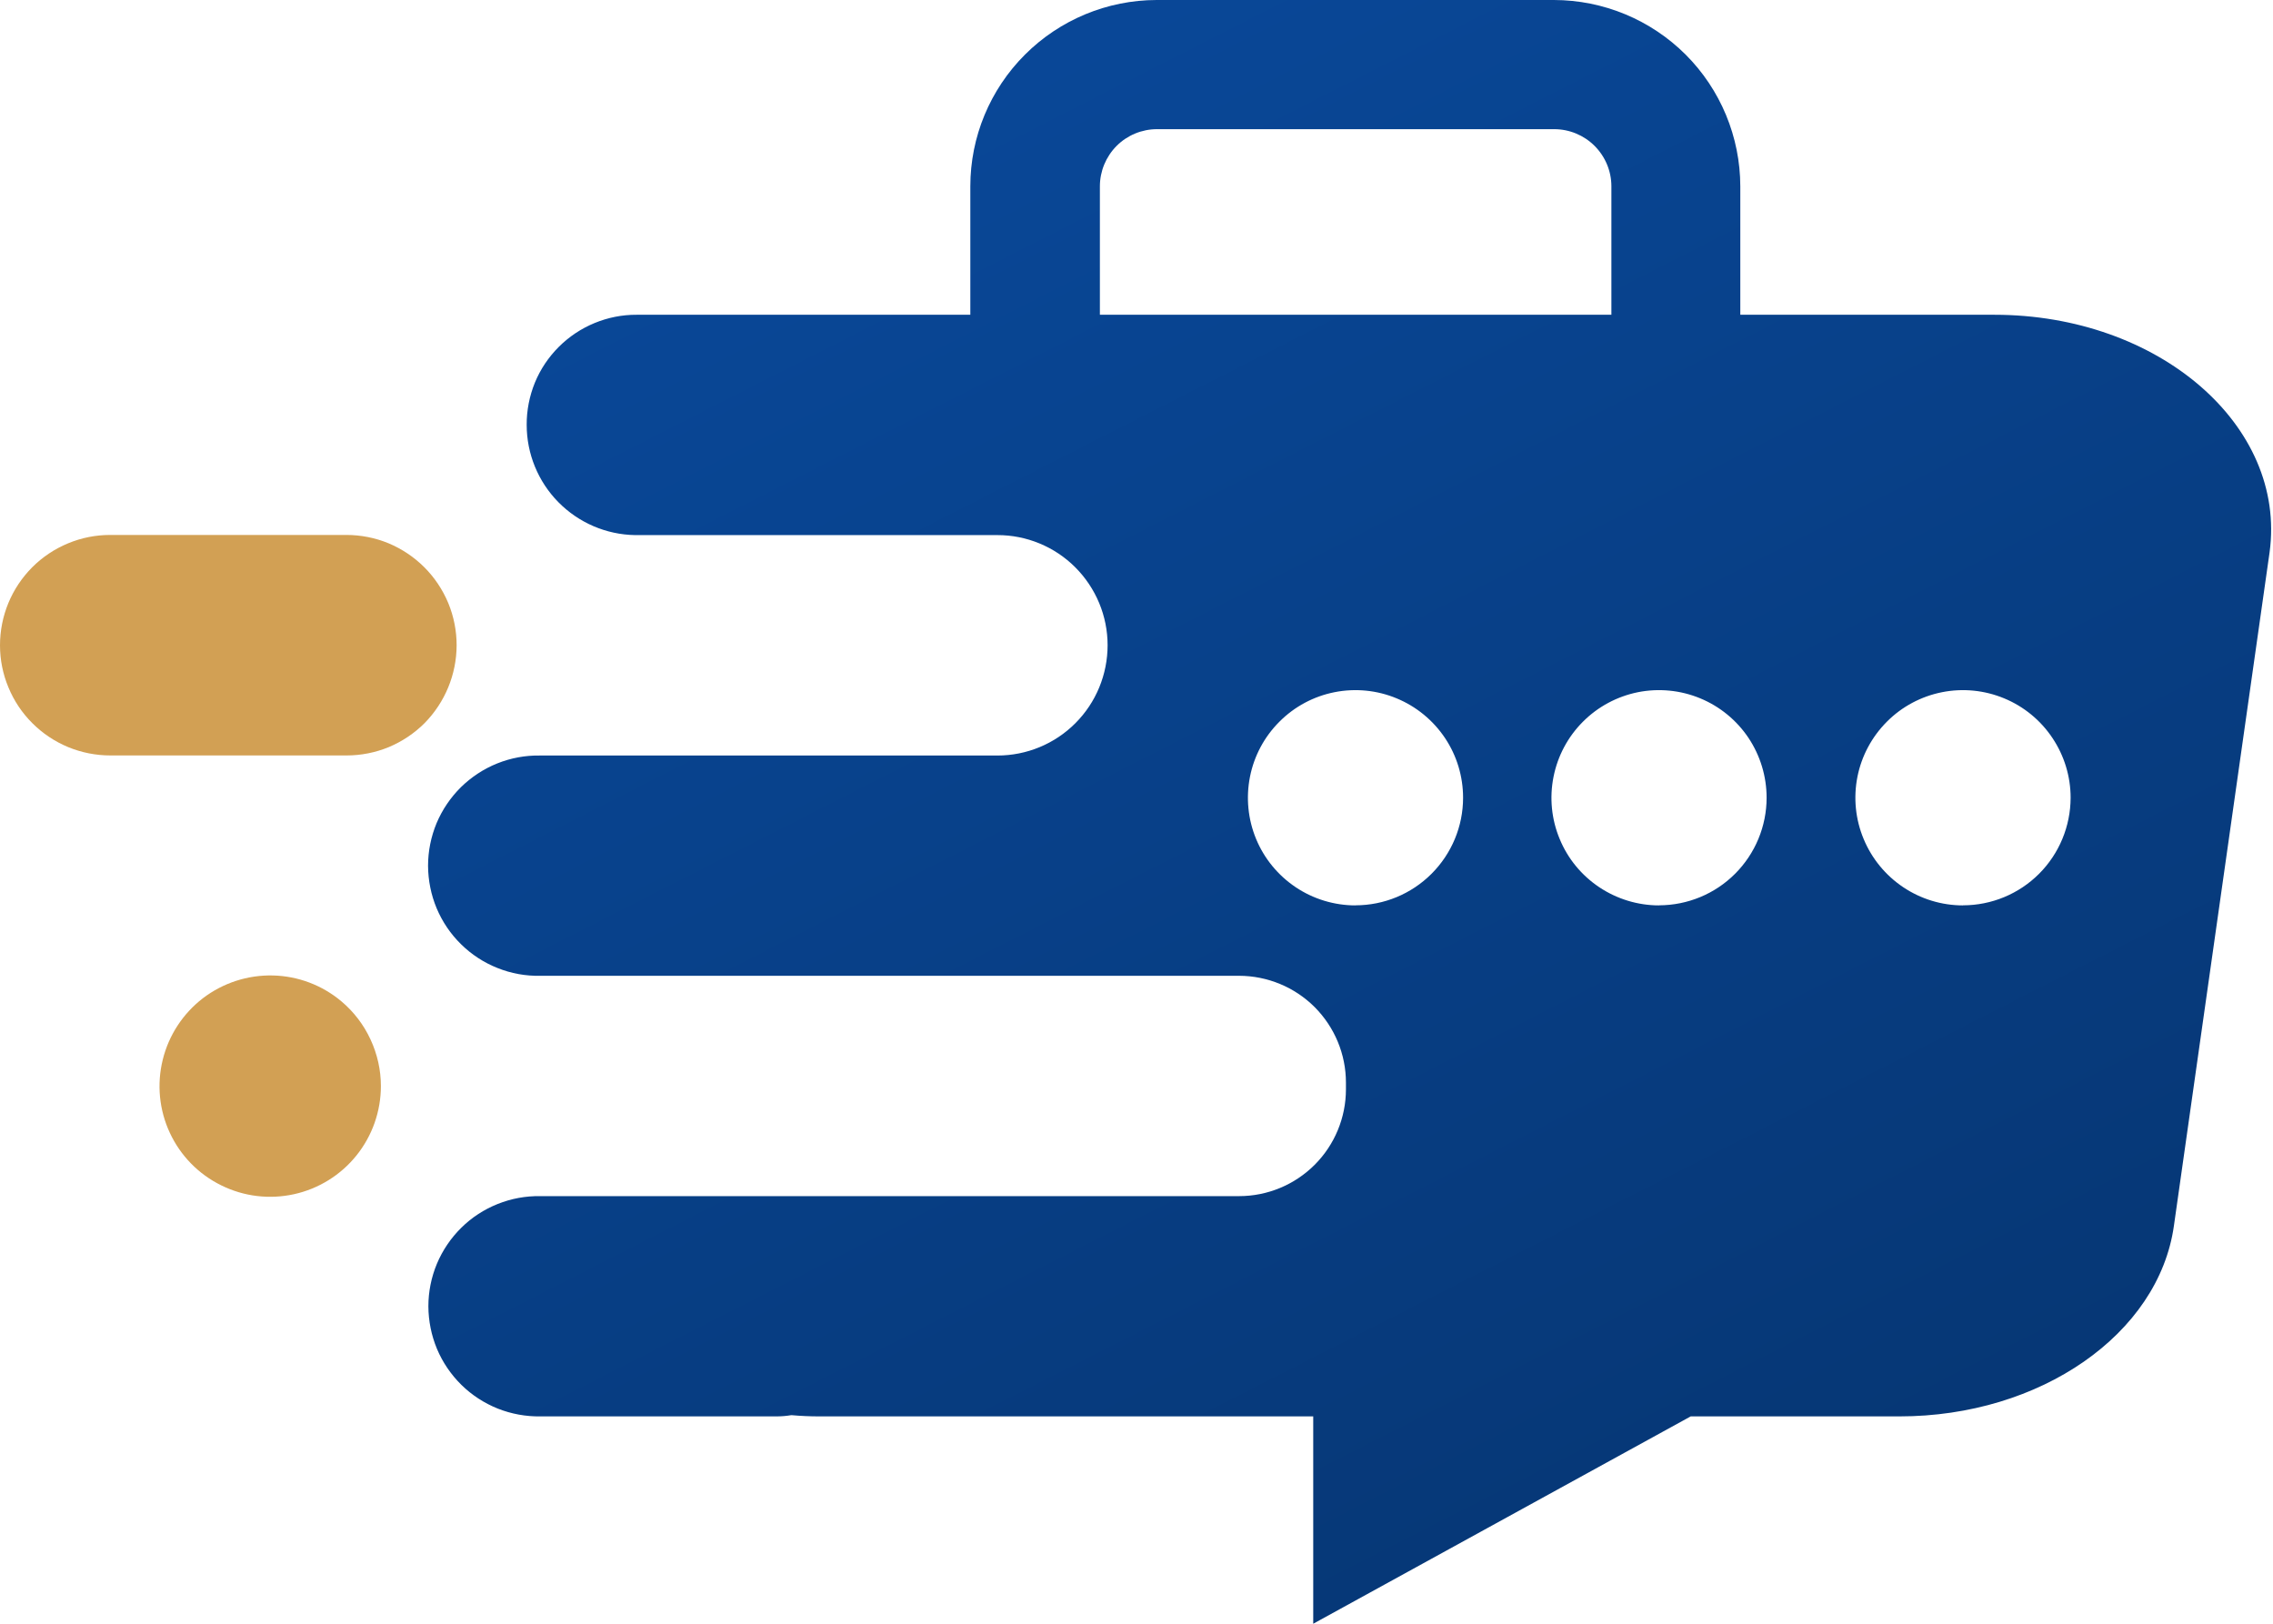 <svg width="28" height="20" viewBox="0 0 28 20" fill="none" xmlns="http://www.w3.org/2000/svg">
<path d="M5.625 7.948C5.624 8.307 5.482 8.651 5.23 8.907C5.104 9.033 4.954 9.133 4.79 9.202C4.625 9.27 4.448 9.305 4.27 9.305H1.359C1.181 9.305 1.004 9.27 0.839 9.202C0.675 9.134 0.525 9.034 0.399 8.908C0.272 8.782 0.172 8.632 0.104 8.467C0.035 8.303 0 8.126 5.07507e-07 7.948C-0 7.77 0.035 7.593 0.103 7.428C0.171 7.263 0.271 7.114 0.397 6.987C0.523 6.861 0.673 6.761 0.837 6.693C1.002 6.624 1.179 6.589 1.357 6.589H4.267C4.445 6.589 4.622 6.624 4.787 6.692C4.951 6.761 5.101 6.861 5.227 6.987C5.353 7.113 5.453 7.263 5.522 7.428C5.59 7.593 5.625 7.769 5.625 7.948Z" fill="#D2A054"/>
<path d="M4.692 13.377C4.692 13.688 4.586 13.989 4.392 14.231C4.198 14.473 3.926 14.642 3.623 14.709C3.32 14.776 3.003 14.738 2.725 14.6C2.446 14.463 2.223 14.235 2.092 13.953C1.961 13.672 1.93 13.354 2.005 13.052C2.079 12.751 2.254 12.484 2.5 12.295C2.747 12.107 3.05 12.008 3.361 12.015C3.671 12.022 3.97 12.135 4.207 12.335C4.359 12.463 4.481 12.623 4.564 12.803C4.648 12.983 4.692 13.179 4.692 13.377Z" fill="#D2A054"/>
<path d="M24.567 3.877H21.438V2.295C21.437 1.687 21.195 1.103 20.765 0.673C20.334 0.243 19.751 0.001 19.142 0H14.248C13.64 0.001 13.056 0.243 12.626 0.673C12.195 1.103 11.953 1.687 11.953 2.295V3.877H7.843C7.665 3.876 7.489 3.911 7.324 3.979C7.159 4.047 7.009 4.147 6.883 4.273C6.757 4.399 6.657 4.548 6.589 4.713C6.522 4.878 6.487 5.055 6.488 5.233C6.488 5.589 6.628 5.931 6.878 6.185C7.128 6.439 7.467 6.585 7.823 6.591H12.285C12.645 6.59 12.991 6.733 13.245 6.987C13.5 7.242 13.644 7.587 13.644 7.947C13.644 8.307 13.502 8.653 13.247 8.908C12.993 9.163 12.647 9.306 12.287 9.306H6.652C6.472 9.303 6.293 9.336 6.126 9.403C5.959 9.47 5.807 9.57 5.678 9.696C5.55 9.823 5.448 9.973 5.378 10.139C5.309 10.306 5.273 10.484 5.273 10.664C5.274 10.844 5.31 11.023 5.379 11.188C5.449 11.354 5.551 11.505 5.68 11.631C5.808 11.757 5.961 11.857 6.128 11.923C6.295 11.99 6.474 12.023 6.654 12.019H15.264C15.613 12.02 15.948 12.158 16.195 12.405C16.441 12.652 16.58 12.986 16.58 13.335V13.417C16.58 13.766 16.441 14.101 16.195 14.347C15.948 14.594 15.613 14.733 15.264 14.733H6.656C6.476 14.73 6.297 14.763 6.13 14.83C5.963 14.897 5.81 14.996 5.682 15.123C5.554 15.249 5.452 15.4 5.382 15.566C5.313 15.732 5.277 15.91 5.277 16.09C5.278 16.271 5.314 16.449 5.383 16.615C5.453 16.781 5.555 16.931 5.684 17.058C5.812 17.184 5.965 17.283 6.132 17.35C6.299 17.416 6.478 17.449 6.658 17.446H9.566C9.627 17.446 9.687 17.441 9.747 17.431C9.748 17.431 9.748 17.432 9.748 17.432C9.749 17.432 9.749 17.432 9.75 17.432C9.75 17.432 9.751 17.432 9.751 17.432C9.752 17.432 9.752 17.431 9.752 17.431C9.862 17.441 9.976 17.446 10.088 17.446H16.177V20L20.827 17.446H23.399C25.133 17.446 26.59 16.433 26.779 15.101L27.958 6.802C28.17 5.243 26.594 3.877 24.567 3.877ZM13.549 3.877V2.295C13.549 2.109 13.623 1.93 13.755 1.797C13.887 1.665 14.067 1.591 14.253 1.591H19.145C19.332 1.591 19.511 1.665 19.643 1.797C19.776 1.93 19.85 2.109 19.85 2.295V3.877H13.549ZM16.698 11.152C16.436 11.152 16.179 11.074 15.961 10.928C15.743 10.782 15.573 10.575 15.473 10.333C15.373 10.091 15.347 9.825 15.398 9.567C15.449 9.31 15.575 9.074 15.761 8.889C15.946 8.703 16.182 8.577 16.439 8.526C16.696 8.475 16.963 8.501 17.205 8.602C17.447 8.702 17.654 8.872 17.8 9.09C17.946 9.308 18.023 9.564 18.023 9.826C18.023 10.178 17.883 10.514 17.634 10.763C17.386 11.011 17.049 11.151 16.697 11.151L16.698 11.152ZM20.438 11.152C20.176 11.152 19.92 11.074 19.702 10.929C19.483 10.783 19.313 10.577 19.213 10.334C19.112 10.092 19.086 9.826 19.137 9.569C19.188 9.311 19.314 9.075 19.499 8.89C19.684 8.704 19.92 8.578 20.177 8.526C20.434 8.475 20.701 8.501 20.943 8.601C21.186 8.701 21.393 8.871 21.539 9.089C21.684 9.307 21.762 9.563 21.762 9.826C21.762 10.177 21.622 10.514 21.374 10.762C21.126 11.011 20.789 11.15 20.438 11.151L20.438 11.152ZM24.181 11.152C23.919 11.152 23.663 11.074 23.445 10.928C23.227 10.782 23.057 10.575 22.957 10.333C22.856 10.091 22.83 9.825 22.881 9.567C22.932 9.31 23.059 9.074 23.244 8.889C23.429 8.703 23.666 8.577 23.923 8.526C24.18 8.475 24.446 8.501 24.689 8.602C24.931 8.702 25.138 8.872 25.283 9.09C25.429 9.308 25.507 9.564 25.507 9.826C25.506 10.177 25.367 10.514 25.118 10.763C24.87 11.011 24.533 11.151 24.181 11.151V11.152Z" fill="url(#paint0_linear_161_3784)"/>
<defs>
<linearGradient id="paint0_linear_161_3784" x1="10.675" y1="0.526" x2="20.913" y2="20.642" gradientUnits="userSpaceOnUse">
<stop stop-color="#094899"/>
<stop offset="1" stop-color="#063673"/>
</linearGradient>
</defs>
</svg>
